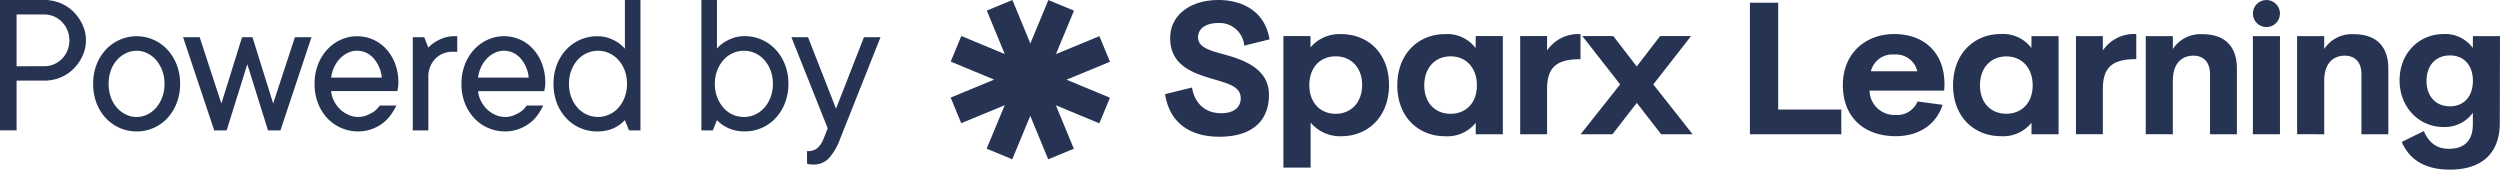 <svg xmlns="http://www.w3.org/2000/svg" width="483.509" height="32.81" viewBox="0 0 483.509 32.81"><g transform="translate(-1318.194 -18.862)"><g transform="translate(1502.055 18.863)"><g transform="translate(41.474 0)"><g transform="translate(0 0.003)"><path d="M0,34.718l5.2-1.283C5.74,36.6,7.843,38.41,10.855,38.41c2.415,0,3.773-1.132,3.773-2.9,0-2.263-2.485-2.867-5.314-3.7C5.5,30.686.981,29.253.981,23.863c0-4.311,3.73-7.349,9.346-7.349,4.56,0,8.969,2.113,9.874,7.612l-4.9,1.207a4.776,4.776,0,0,0-4.975-4.374c-2.45,0-3.956,1.078-3.956,2.754,0,1.925,2.156,2.56,5.162,3.353,3.843,1.078,8.554,2.792,8.554,7.8s-3.237,8.085-9.572,8.085C4.522,42.969.793,39.994,0,34.718Z" transform="translate(0 -16.514)" fill="#263352"/><path d="M62.879,38.586c0,6.182-4.107,9.912-9.233,9.912a7.406,7.406,0,0,1-5.929-2.636v8.7H42.45V29.126h5.239v2.187a7.336,7.336,0,0,1,5.929-2.56C58.767,28.749,62.879,32.4,62.879,38.586Zm-5.2,0c0-3.465-2.226-5.541-5.126-5.541s-5.088,2.075-5.088,5.541,2.156,5.578,5.088,5.578,5.125-2.15,5.125-5.578Z" transform="translate(-19.57 -22.155)" fill="#263352"/><path d="M98.487,29.127h5.244V48.121H98.487V45.9a7.014,7.014,0,0,1-5.929,2.6c-5.088,0-9.238-3.654-9.238-9.836s4.139-9.912,9.217-9.912a6.867,6.867,0,0,1,5.929,2.695Zm.227,9.536c0-3.465-2.156-5.616-5.088-5.616s-5.088,2.15-5.088,5.616,2.187,5.5,5.088,5.5,5.088-2.039,5.088-5.5Z" transform="translate(-38.412 -22.156)" fill="#263352"/><path d="M132.611,31.914a7.3,7.3,0,0,1,6.468-3.164V33.6c-4.49,0-6.468,1.434-6.468,5.8v8.716h-5.2V29.127h5.2Z" transform="translate(-58.738 -22.156)" fill="#263352"/><path d="M170.758,48.444h-6.086l-4.716-6.069-4.71,6.069H149.09l7.648-9.648-7.314-9.346h5.994l4.522,5.88,4.528-5.88h5.988L163.147,38.8Z" transform="translate(-68.732 -22.479)" fill="#263352"/></g><g transform="translate(113.105 0)"><path d="M2.45,99.44V74H7.918V94.654H20.124v4.792Z" transform="translate(-2.45 -73.477)" fill="#263352"/><path d="M55.4,96.181H40.962a4.8,4.8,0,0,0,5.05,4.71,4.222,4.222,0,0,0,4.226-2.6l4.851.641c-1.245,3.881-4.673,6.069-9.05,6.069-6.212,0-10.241-3.735-10.241-9.879s4.374-9.874,9.955-9.874,9.7,3.433,9.7,9.7Zm-14.178-3.73H50.2a4.2,4.2,0,0,0-4.409-3.237A4.267,4.267,0,0,0,41.224,92.451Z" transform="translate(-17.824 -78.664)" fill="#263352"/><path d="M90.517,85.654h5.239v18.975H90.517V102.4a7,7,0,0,1-5.929,2.6c-5.094,0-9.238-3.66-9.238-9.842s4.123-9.915,9.217-9.915A6.867,6.867,0,0,1,90.5,87.945Zm.227,9.536c0-3.465-2.156-5.616-5.088-5.616s-5.1,2.123-5.1,5.59,2.187,5.5,5.088,5.5,5.1-2.032,5.1-5.5Z" transform="translate(-36.058 -78.664)" fill="#263352"/><path d="M124.641,88.419a7.289,7.289,0,0,1,6.468-3.169V90.1c-4.485,0-6.468,1.434-6.468,5.8v8.723h-5.2V85.654h5.2Z" transform="translate(-56.384 -78.664)" fill="#263352"/><path d="M162.12,91.948v12.7h-5.2V93.038c0-2.528-1.434-3.587-3.237-3.587-1.994,0-3.956,1.245-3.956,4.851v10.343H144.49V85.676h5.239v2.49a6.341,6.341,0,0,1,5.654-2.867C159.857,85.272,162.12,87.724,162.12,91.948Z" transform="translate(-67.933 -78.685)" fill="#263352"/><path d="M182.93,104.972V86h5.239v18.972Z" transform="translate(-85.654 -79.01)" fill="#263352"/><path d="M216.441,91.948v12.7h-5.2V93.038c0-2.528-1.434-3.587-3.237-3.587-2,0-3.961,1.245-3.961,4.851v10.343H198.8V85.676h5.239v2.49a6.34,6.34,0,0,1,5.654-2.867C214.177,85.272,216.441,87.724,216.441,91.948Z" transform="translate(-92.97 -78.685)" fill="#263352"/><path d="M249.751,85.653h5.239l-.038,16.773c0,6.107-3.73,9.045-9.648,9.045-5.012,0-7.918-2.108-9.314-5.353l4.263-2.108c1.013,2.3,2.522,3.428,4.851,3.428,3.428,0,4.637-2.038,4.637-4.749v-2.215a6.7,6.7,0,0,1-5.692,2.754c-4.637,0-8.479-3.73-8.479-9.045s3.842-8.935,8.512-8.935a6.568,6.568,0,0,1,5.654,2.695Zm0,8.672c0-3.056-1.736-4.942-4.446-4.942s-4.522,1.886-4.522,4.942c0,2.975,1.806,4.9,4.522,4.9s4.446-1.913,4.446-4.948Z" transform="translate(-109.922 -78.663)" fill="#263352"/><circle cx="2.619" cy="2.619" r="2.619" transform="translate(97.276)" fill="#263352"/></g></g><g transform="translate(0 0)"><path d="M30.815,11.943,28.768,6.991l-8.407,3.471,3.493-8.4L18.9.009l-3.488,8.4L11.943,0,6.991,2.045l3.471,8.407-8.4-3.491L.009,11.91l8.4,3.488L0,18.871l2.045,4.95,8.407-3.471-3.491,8.4,4.949,2.056,3.488-8.4,3.471,8.407,4.952-2.048L20.35,20.361l8.4,3.491L30.807,18.9l-8.4-3.488Z" fill="#263352"/></g></g><path d="M12.126-27.715a7.946,7.946,0,0,1,3.109.616,7.774,7.774,0,0,1,2.542,1.7A8.564,8.564,0,0,1,19.5-22.9a7.115,7.115,0,0,1,.645,2.981,7.115,7.115,0,0,1-.645,2.981,8.564,8.564,0,0,1-1.721,2.5,7.774,7.774,0,0,1-2.542,1.7,7.946,7.946,0,0,1-3.109.616H6.73v9.62H3.523V-27.715Zm0,12.806a4.575,4.575,0,0,0,1.841-.381,4.86,4.86,0,0,0,1.547-1.056,4.914,4.914,0,0,0,1.046-1.6,5.123,5.123,0,0,0,.381-1.965,5.051,5.051,0,0,0-.381-1.955,5.056,5.056,0,0,0-1.046-1.6,4.785,4.785,0,0,0-1.547-1.066,4.574,4.574,0,0,0-1.838-.381H6.73v10.01ZM24.533-11.5a7.5,7.5,0,0,0,.44,2.63,6.179,6.179,0,0,0,1.2,2.024,5.454,5.454,0,0,0,1.75,1.3,4.749,4.749,0,0,0,2.024.455,4.685,4.685,0,0,0,2.014-.455,5.278,5.278,0,0,0,1.721-1.3,6.665,6.665,0,0,0,1.2-2.024,7.208,7.208,0,0,0,.455-2.63,7.131,7.131,0,0,0-.455-2.62,6.693,6.693,0,0,0-1.2-2.021,5.278,5.278,0,0,0-1.721-1.3,4.685,4.685,0,0,0-2.014-.455,4.748,4.748,0,0,0-2.024.455,5.454,5.454,0,0,0-1.749,1.3,6.2,6.2,0,0,0-1.2,2.014,7.414,7.414,0,0,0-.44,2.627Zm13.823,0a10.1,10.1,0,0,1-.664,3.725,9.152,9.152,0,0,1-1.8,2.912,7.959,7.959,0,0,1-2.679,1.894,8.07,8.07,0,0,1-3.265.674,8.07,8.07,0,0,1-3.265-.674,8.063,8.063,0,0,1-2.688-1.9,8.95,8.95,0,0,1-1.8-2.9A10.21,10.21,0,0,1,21.54-11.5a10.154,10.154,0,0,1,.655-3.715,8.95,8.95,0,0,1,1.8-2.9,8.184,8.184,0,0,1,2.688-1.906,7.972,7.972,0,0,1,3.265-.684,7.972,7.972,0,0,1,3.265.684,8.077,8.077,0,0,1,2.678,1.906,9.177,9.177,0,0,1,1.8,2.9A10.021,10.021,0,0,1,38.356-11.5Zm9,9.009H44.954L38.933-20.52h3.206l4.2,12.826,4-12.826h2.014L56.353-7.695,60.56-20.52h3.206L57.761-2.494H55.356l-4-12.806ZM80.178-7.3a11.229,11.229,0,0,1-1.134,1.886,7.479,7.479,0,0,1-1.6,1.6,8.208,8.208,0,0,1-2.082,1.092,7.58,7.58,0,0,1-2.591.42A8.07,8.07,0,0,1,69.5-2.975a8.063,8.063,0,0,1-2.688-1.894,8.95,8.95,0,0,1-1.795-2.9,10.21,10.21,0,0,1-.655-3.731,10.154,10.154,0,0,1,.655-3.715,9.132,9.132,0,0,1,1.779-2.9,8.085,8.085,0,0,1,2.63-1.906,7.523,7.523,0,0,1,3.148-.684,7.566,7.566,0,0,1,3.1.645,7.582,7.582,0,0,1,2.54,1.824A8.808,8.808,0,0,1,79.936-15.4a10.274,10.274,0,0,1,.637,3.7,5.019,5.019,0,0,1-.039.674q-.039.284-.078.479-.039.235-.078.45H67.567a5.1,5.1,0,0,0,.538,1.877,6,6,0,0,0,1.154,1.6,5.545,5.545,0,0,0,1.623,1.1,4.535,4.535,0,0,0,1.886.42,4.26,4.26,0,0,0,1.5-.245,8.191,8.191,0,0,0,1.2-.557,3.927,3.927,0,0,0,.91-.694,6.515,6.515,0,0,0,.6-.713ZM72.573-17.9a4.06,4.06,0,0,0-1.75.391,5.234,5.234,0,0,0-1.505,1.076A6.027,6.027,0,0,0,68.184-14.8a7.025,7.025,0,0,0-.616,2.093h9.795a6.546,6.546,0,0,0-1.652-3.8A4.212,4.212,0,0,0,72.573-17.9Zm19.383.2h-.8A4.627,4.627,0,0,0,87.7-16.346a4.989,4.989,0,0,0-1.33,3.646V-2.494H83.355V-20.52h2.21l.8,2.014a6.63,6.63,0,0,1,1.312-1.075,7.708,7.708,0,0,1,1.638-.792,6.685,6.685,0,0,1,2.249-.342h.391Zm16.63,10.4a11.228,11.228,0,0,1-1.134,1.886,7.48,7.48,0,0,1-1.6,1.6,8.209,8.209,0,0,1-2.082,1.092,7.579,7.579,0,0,1-2.591.42,8.07,8.07,0,0,1-3.265-.674,8.063,8.063,0,0,1-2.688-1.9,8.95,8.95,0,0,1-1.8-2.9,10.21,10.21,0,0,1-.655-3.731,10.154,10.154,0,0,1,.655-3.715,9.132,9.132,0,0,1,1.779-2.9,8.085,8.085,0,0,1,2.63-1.906,7.523,7.523,0,0,1,3.148-.684,7.565,7.565,0,0,1,3.1.645,7.583,7.583,0,0,1,2.542,1.828,8.808,8.808,0,0,1,1.721,2.845,10.273,10.273,0,0,1,.637,3.7,5.013,5.013,0,0,1-.039.674q-.039.284-.078.479-.039.235-.078.45h-12.8a5.1,5.1,0,0,0,.538,1.877,6,6,0,0,0,1.154,1.6,5.545,5.545,0,0,0,1.623,1.1,4.535,4.535,0,0,0,1.886.42,4.26,4.26,0,0,0,1.5-.245,8.188,8.188,0,0,0,1.2-.557,3.927,3.927,0,0,0,.91-.694,6.514,6.514,0,0,0,.6-.713Zm-7.6-10.6a4.06,4.06,0,0,0-1.75.391,5.234,5.234,0,0,0-1.505,1.076A6.027,6.027,0,0,0,96.593-14.8a7.026,7.026,0,0,0-.616,2.093h9.8a6.546,6.546,0,0,0-1.652-3.8A4.212,4.212,0,0,0,100.983-17.9Zm23.8,6.4a7.13,7.13,0,0,0-.455-2.62,6.478,6.478,0,0,0-1.226-2.021,5.333,5.333,0,0,0-1.789-1.3,5.187,5.187,0,0,0-2.141-.455,5.187,5.187,0,0,0-2.141.455,5.333,5.333,0,0,0-1.788,1.3,6.478,6.478,0,0,0-1.222,2.014,7.131,7.131,0,0,0-.455,2.62,7.208,7.208,0,0,0,.455,2.63,6.452,6.452,0,0,0,1.222,2.024,5.332,5.332,0,0,0,1.789,1.3,5.187,5.187,0,0,0,2.141.455,5.187,5.187,0,0,0,2.141-.455,5.333,5.333,0,0,0,1.789-1.3,6.454,6.454,0,0,0,1.222-2.024A7.207,7.207,0,0,0,124.787-11.5Zm-.41,7.019a6.9,6.9,0,0,1-1.349,1.115,6.691,6.691,0,0,1-1.691.763,7.965,7.965,0,0,1-2.353.309,8.07,8.07,0,0,1-3.265-.674,8.063,8.063,0,0,1-2.688-1.9,8.95,8.95,0,0,1-1.8-2.9,10.21,10.21,0,0,1-.655-3.731,10.154,10.154,0,0,1,.655-3.715,8.95,8.95,0,0,1,1.8-2.9,8.184,8.184,0,0,1,2.688-1.907,7.972,7.972,0,0,1,3.265-.684,6.621,6.621,0,0,1,2.366.381,8.782,8.782,0,0,1,1.682.831,7.427,7.427,0,0,1,1.349,1.193v-9.409h3.011V-2.494h-2.21Zm17.4-7.019a7.074,7.074,0,0,0,.47,2.63,6.706,6.706,0,0,0,1.222,2.024,5.231,5.231,0,0,0,1.779,1.3,5.187,5.187,0,0,0,2.141.455,5.187,5.187,0,0,0,2.141-.455,5.333,5.333,0,0,0,1.789-1.3,6.453,6.453,0,0,0,1.222-2.024A7.208,7.208,0,0,0,153-11.5a7.13,7.13,0,0,0-.455-2.62,6.478,6.478,0,0,0-1.224-2.021,5.361,5.361,0,0,0-1.779-1.3,5.163,5.163,0,0,0-2.15-.455,5.187,5.187,0,0,0-2.141.455,5.232,5.232,0,0,0-1.779,1.3,6.734,6.734,0,0,0-1.222,2.014,7,7,0,0,0-.469,2.627Zm-.391,9.009h-2.21V-27.715h3.01v9.4a5.779,5.779,0,0,1,1.365-1.193,8.782,8.782,0,0,1,1.682-.831,6.559,6.559,0,0,1,2.346-.381,7.972,7.972,0,0,1,3.265.684,8.184,8.184,0,0,1,2.688,1.906,9.084,9.084,0,0,1,1.808,2.9,10.019,10.019,0,0,1,.664,3.715,10.1,10.1,0,0,1-.664,3.725,9.06,9.06,0,0,1-1.808,2.912,8.089,8.089,0,0,1-2.678,1.9,8.049,8.049,0,0,1-3.276.674,7.718,7.718,0,0,1-2.366-.322,7.073,7.073,0,0,1-1.661-.752,6.152,6.152,0,0,1-1.365-1.115Zm15.2-18.027H159.8L165.213-6.7l5.4-13.822h3.206L166.014-.89a11.152,11.152,0,0,1-2.258,3.857,4.066,4.066,0,0,1-2.942,1.144q-.235,0-.44-.019a3.953,3.953,0,0,1-.4-.058,1.762,1.762,0,0,1-.371-.117V1.51A2.978,2.978,0,0,0,161.646.9a4.855,4.855,0,0,0,1.163-1.8l.8-1.994Z" transform="translate(1314.671 46.577)" fill="#263352"/></g></svg>